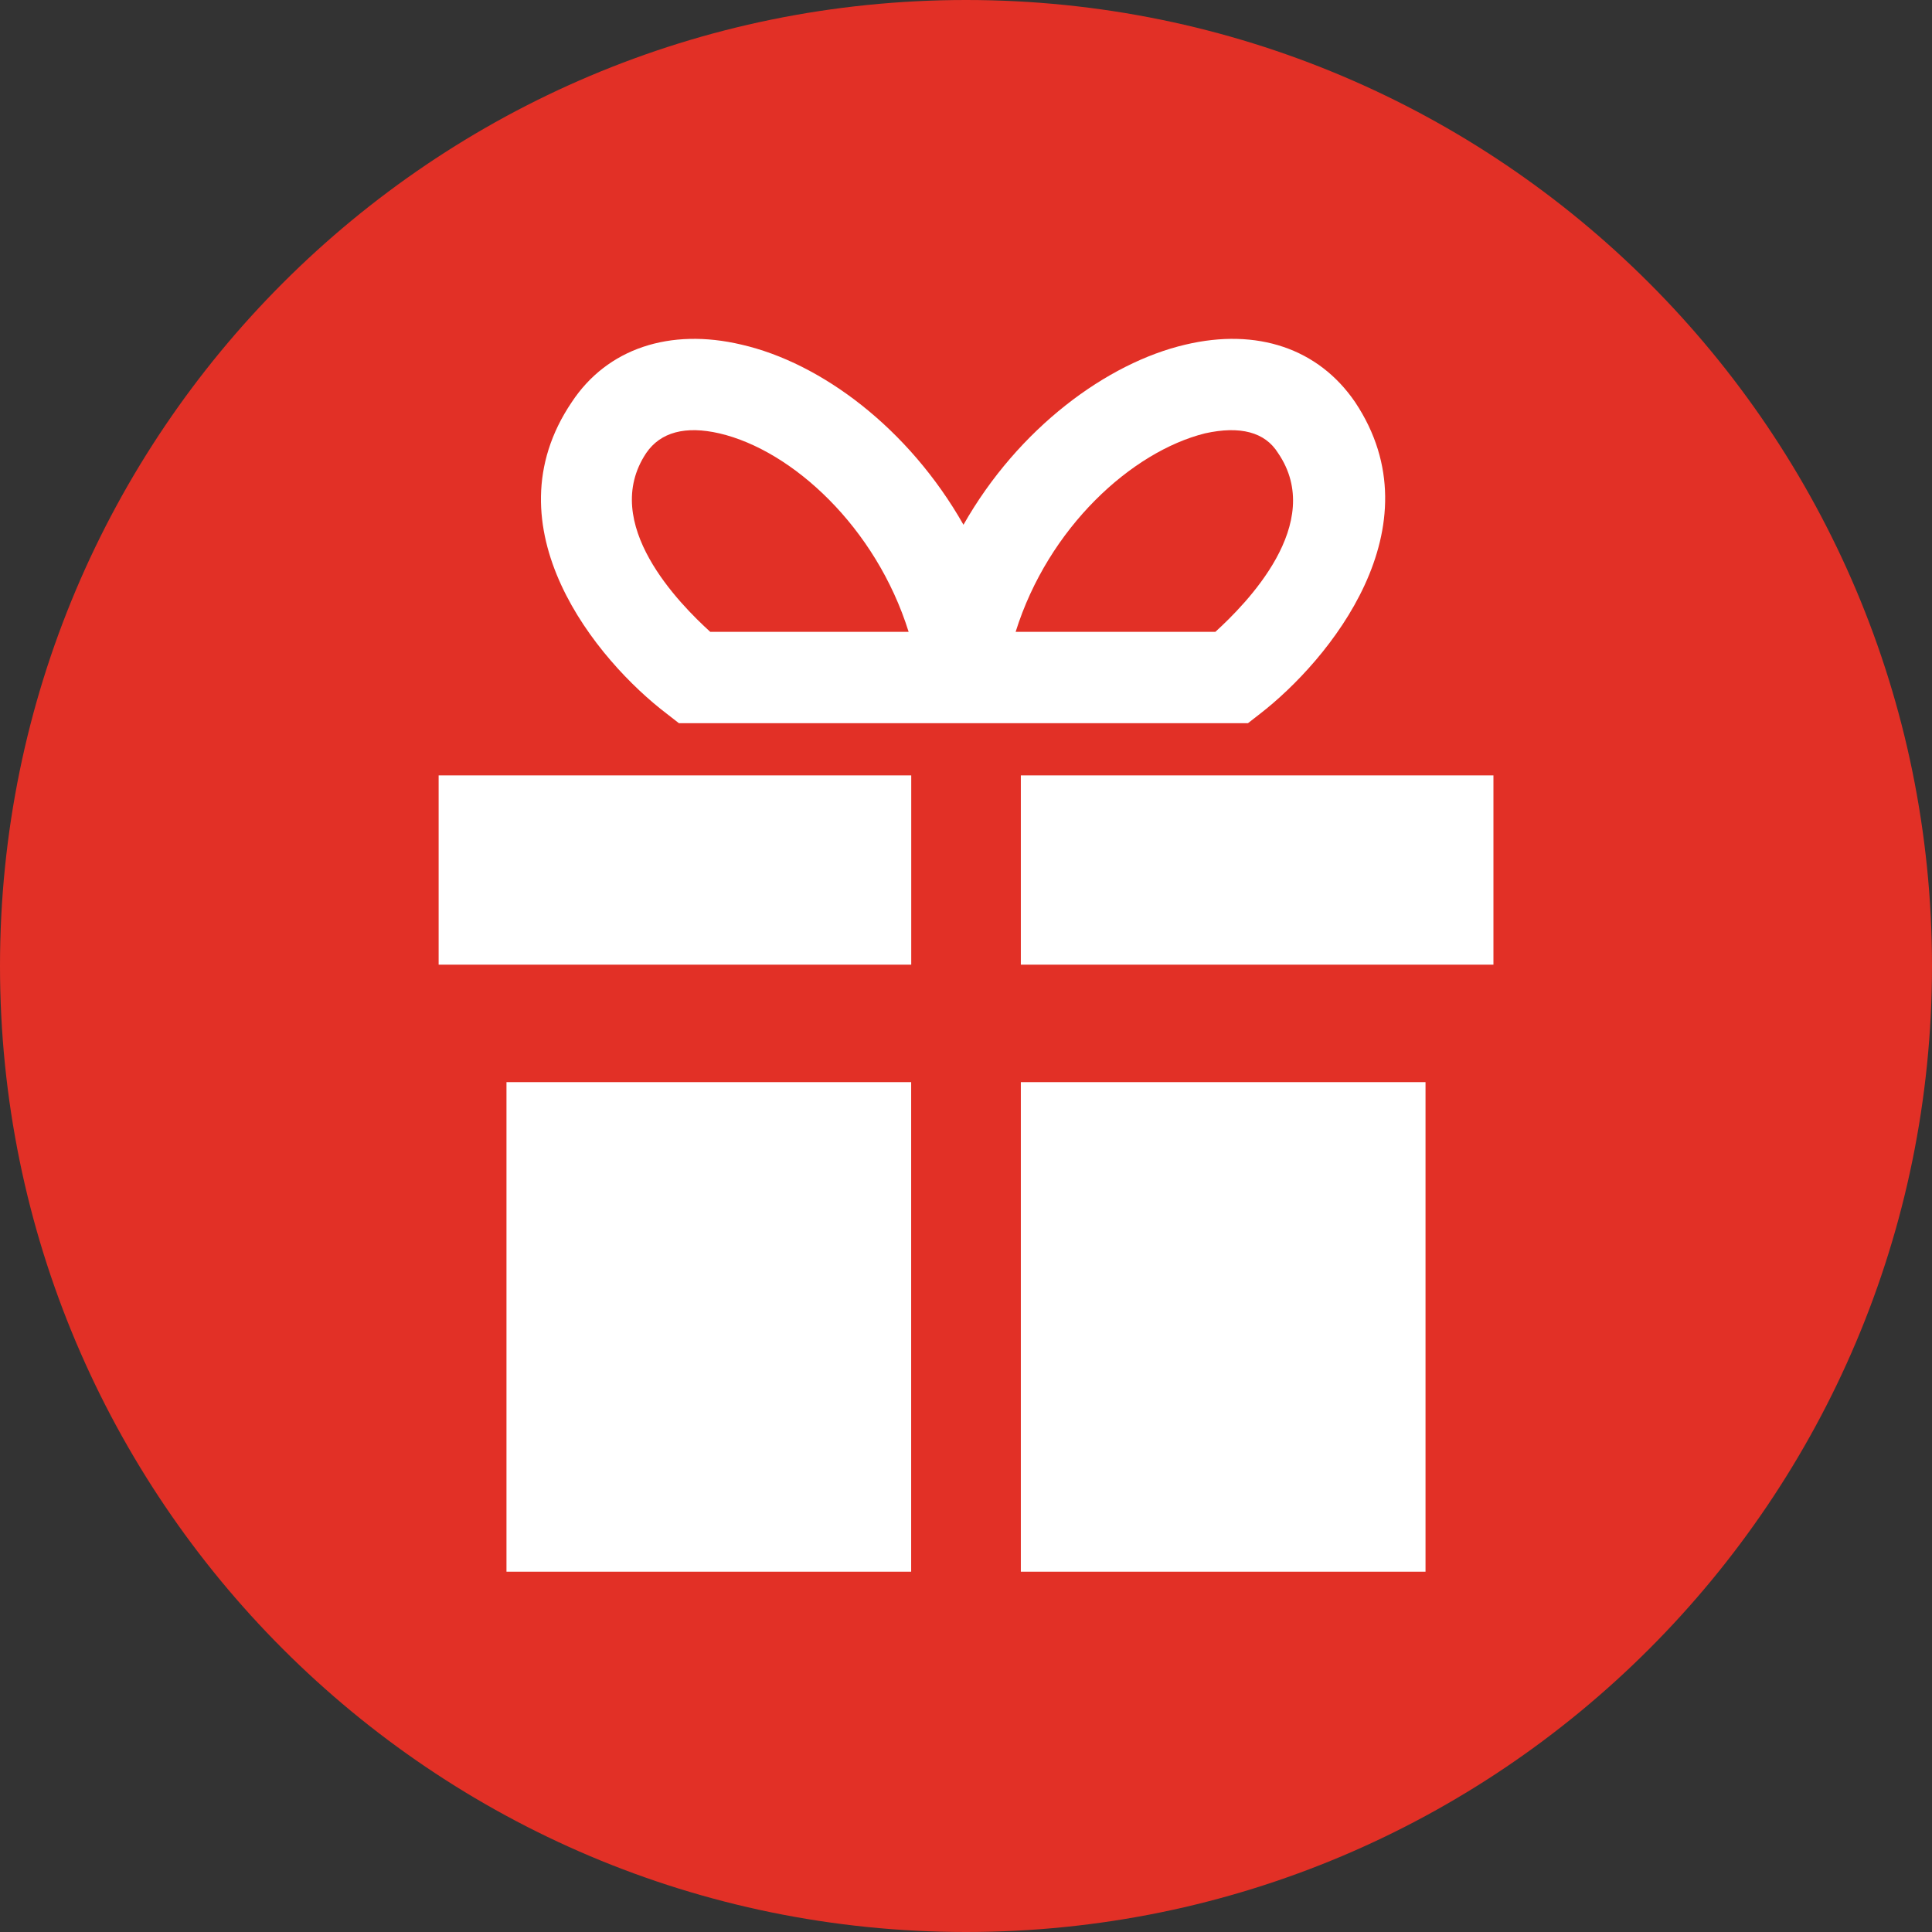 <svg width="26" height="26" viewBox="0 0 26 26" fill="none" xmlns="http://www.w3.org/2000/svg">
<rect x="0" y="0" width="26" height="26" fill="#333333" stroke="none"/>
<path d="M13 26C20.18 26 26 20.18 26 13C26 5.82 20.18 0 13 0C5.82 0 0 5.82 0 13C0 20.18 5.82 26 13 26Z" fill="#E23026"/>
<path d="M12.262 14.563H6.816V21.151H12.262V14.563Z" fill="white"/>
<path d="M19.184 14.563H13.738V21.151H19.184V14.563Z" fill="white"/>
<path d="M12.263 10.435H5.903V12.982H12.263V10.435Z" fill="white"/>
<path d="M20.098 10.435H13.738V12.982H20.098V10.435Z" fill="white"/>
<path d="M18.236 5.411C17.744 4.691 16.918 4.409 15.952 4.638C14.898 4.884 13.704 5.762 12.966 7.062C12.228 5.762 11.051 4.884 9.979 4.638C9.013 4.409 8.17 4.691 7.695 5.411C6.553 7.097 8.029 8.889 8.978 9.609L9.136 9.732H16.795L16.953 9.609C17.885 8.889 19.36 7.097 18.236 5.411ZM9.558 8.503C9.153 8.134 8.064 7.045 8.697 6.096C8.89 5.815 9.224 5.727 9.681 5.832C10.664 6.061 11.789 7.097 12.228 8.503H9.558ZM16.356 8.503H13.668C14.108 7.097 15.232 6.078 16.216 5.832C16.69 5.727 17.024 5.815 17.199 6.096C17.849 7.045 16.76 8.134 16.356 8.503Z" fill="white"/>
</svg>